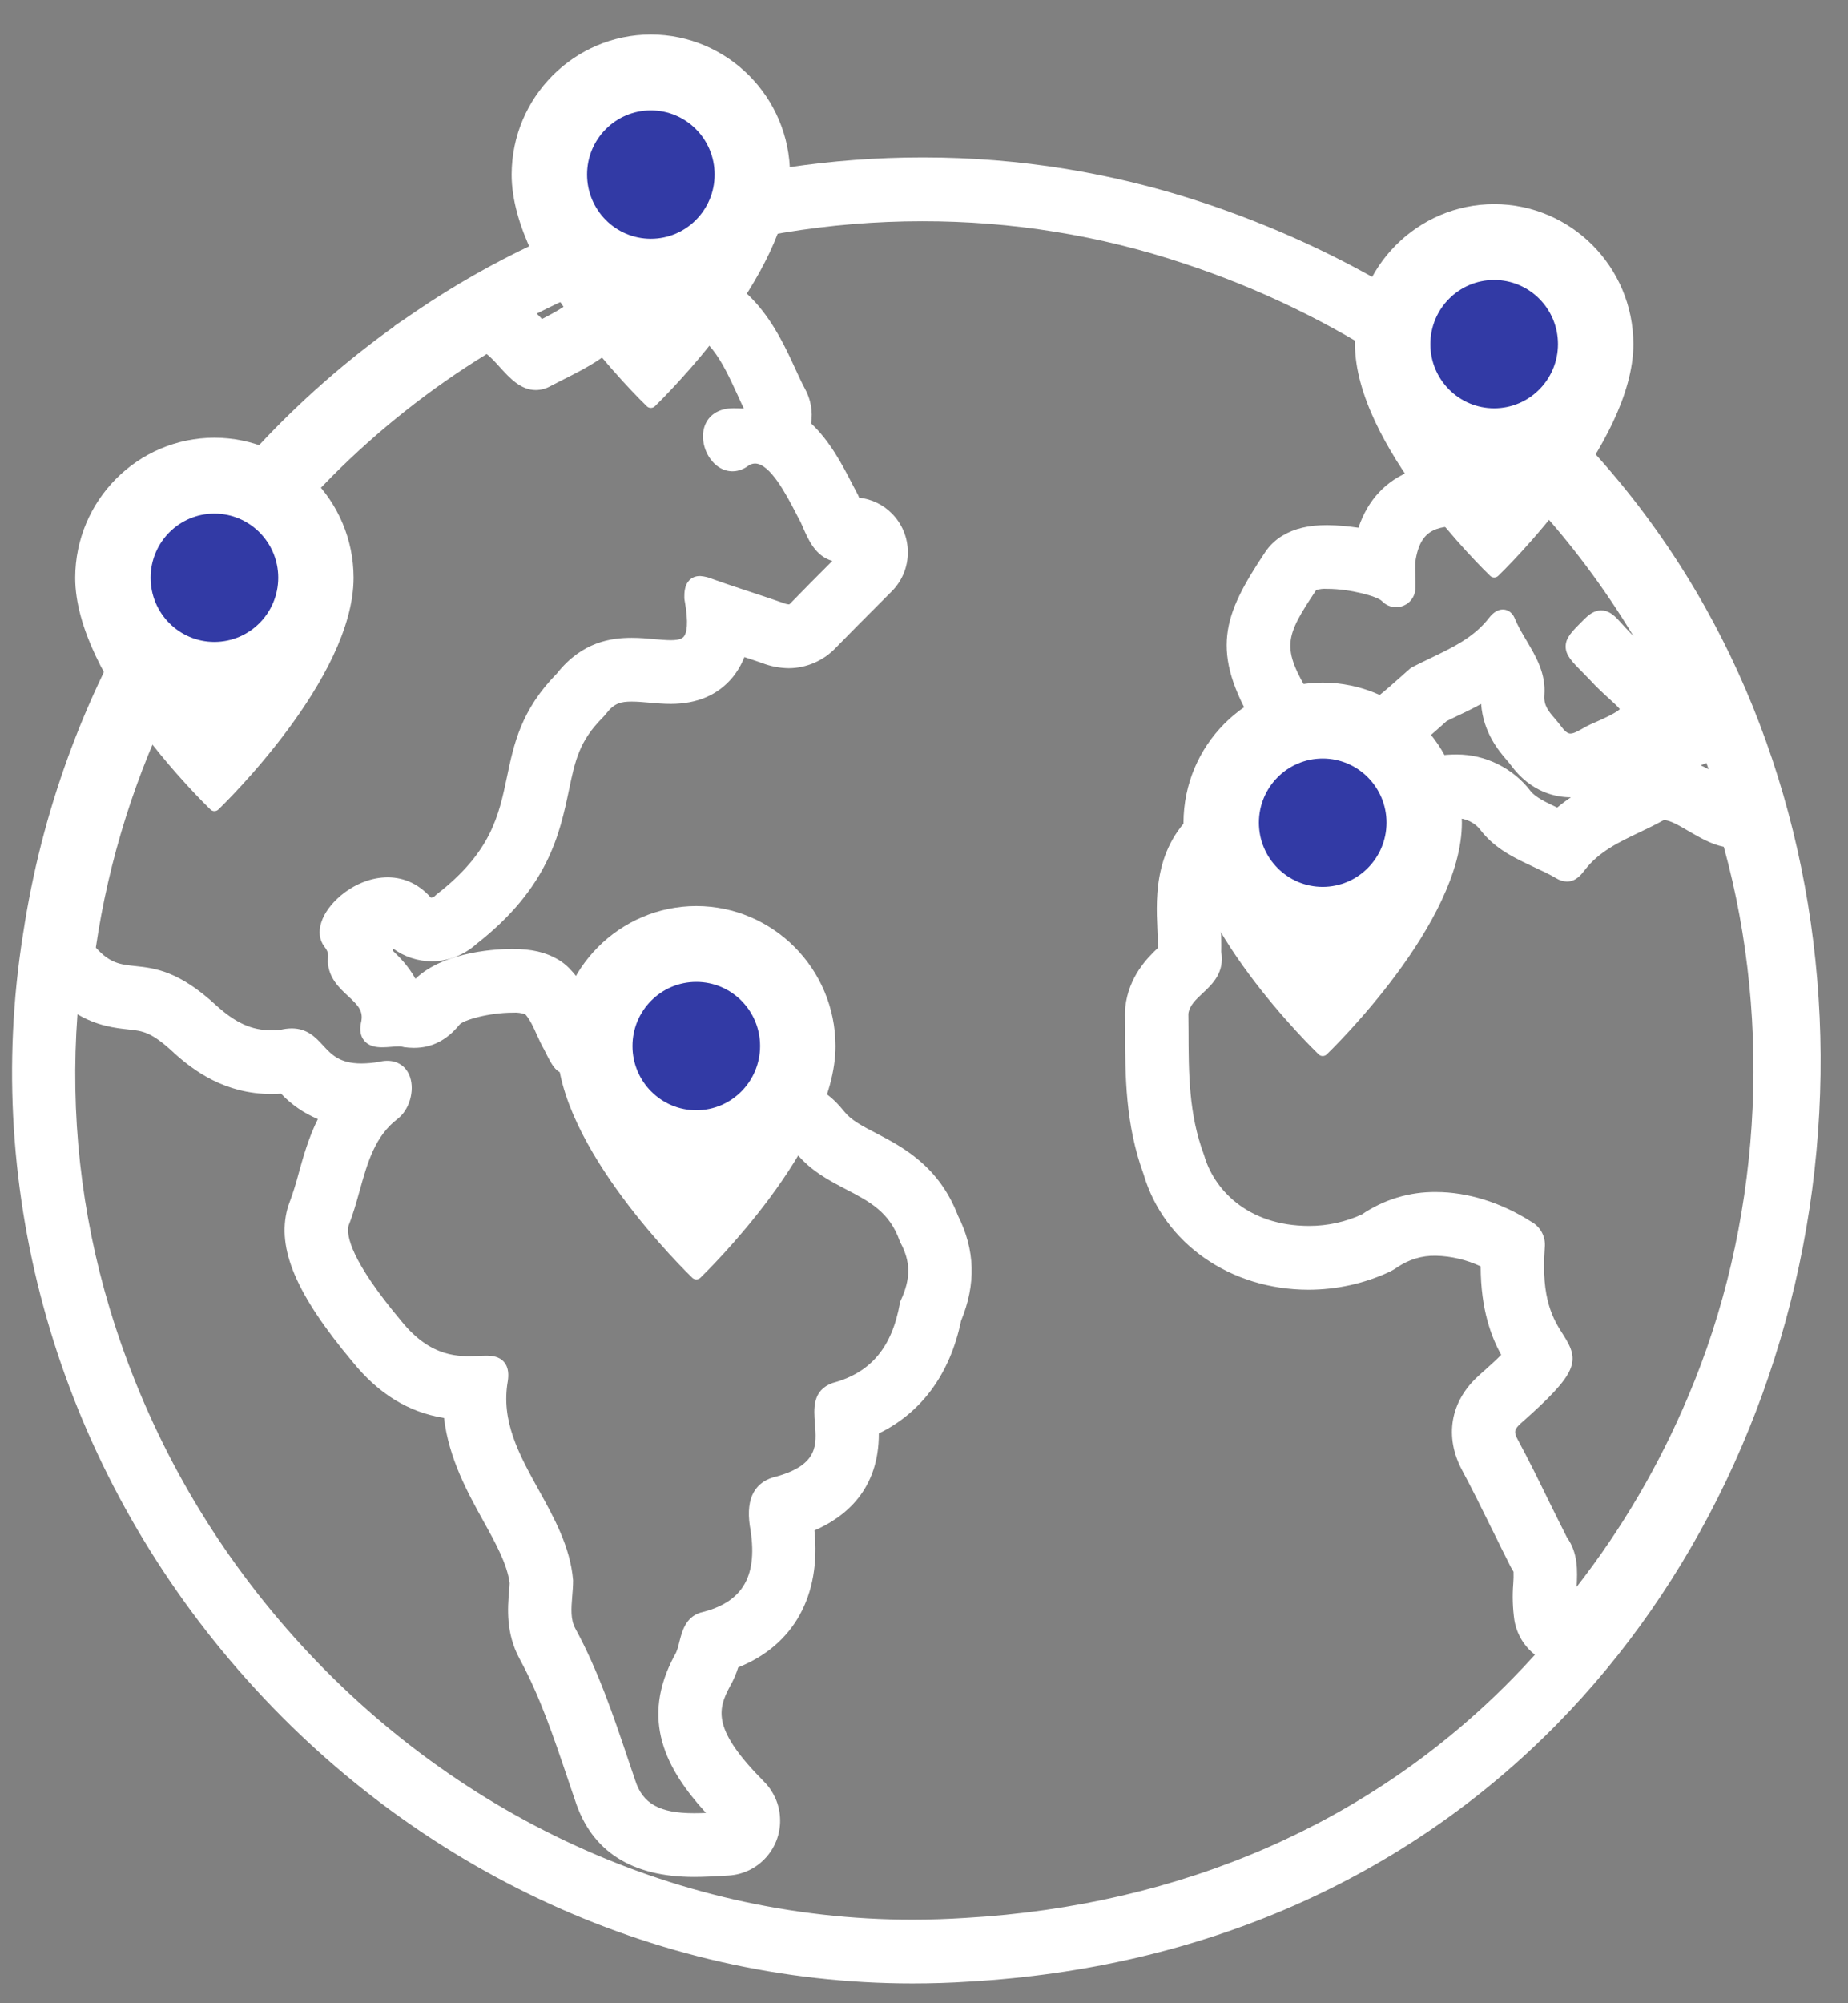 <svg xmlns="http://www.w3.org/2000/svg" width="36" height="39" viewBox="0 0 36 39" fill="none"><rect x="0" y="0" width="36" height="39" fill="#808080" stroke="none"/><g clip-path="url(#clip0_51_2449)"><path d="M31.524 12.066C31.439 11.975 31.333 11.883 31.191 11.883C31.052 11.883 30.941 11.977 30.87 12.047L30.842 12.075C30.622 12.294 30.5 12.415 30.5 12.585C30.499 12.757 30.619 12.879 30.86 13.121L30.964 13.227C31.109 13.387 31.246 13.51 31.355 13.609C31.431 13.678 31.523 13.762 31.555 13.806C31.513 13.85 31.375 13.935 30.986 14.101C30.93 14.126 30.879 14.155 30.829 14.184C30.74 14.234 30.657 14.281 30.593 14.281C30.575 14.281 30.515 14.281 30.422 14.154C30.38 14.096 30.336 14.045 30.294 13.995C30.163 13.843 30.07 13.734 30.085 13.532C30.117 13.112 29.923 12.785 29.736 12.469C29.649 12.323 29.568 12.186 29.51 12.043C29.445 11.883 29.324 11.866 29.276 11.866C29.181 11.866 29.09 11.922 29.006 12.031C28.715 12.407 28.304 12.604 27.869 12.812C27.745 12.872 27.621 12.931 27.5 12.994L27.468 13.017C27.39 13.085 27.321 13.146 27.258 13.203C26.745 13.658 26.692 13.706 26.307 13.706C26.204 13.706 26.083 13.701 25.934 13.696C25.838 13.692 25.731 13.688 25.6 13.684C25.59 13.668 25.577 13.641 25.568 13.623C25.554 13.595 25.541 13.569 25.528 13.546C24.953 12.6 25.03 12.405 25.639 11.489C25.706 11.467 25.776 11.459 25.846 11.464H25.858C26.303 11.464 26.834 11.611 26.921 11.702C27.063 11.854 27.302 11.862 27.454 11.719C27.528 11.65 27.571 11.552 27.573 11.45C27.575 11.362 27.573 11.277 27.571 11.194C27.569 11.111 27.567 11.029 27.57 10.948C27.668 10.245 28.042 10.241 28.607 10.235C28.878 10.233 29.159 10.229 29.42 10.134L29.445 10.125L29.465 10.109C29.62 9.991 29.764 9.88 29.86 9.767C30.601 10.573 31.256 11.448 31.819 12.382C31.719 12.279 31.62 12.174 31.524 12.066ZM28.076 14.133L28.181 14.039C28.252 14.004 28.324 13.969 28.398 13.933C28.551 13.863 28.704 13.787 28.853 13.705C28.895 14.265 29.2 14.621 29.358 14.805C29.385 14.837 29.411 14.867 29.427 14.889C29.83 15.44 30.331 15.522 30.598 15.522H30.603C30.512 15.582 30.423 15.649 30.335 15.722C30.104 15.614 29.908 15.517 29.82 15.405C29.478 14.955 28.939 14.688 28.379 14.688C28.319 14.688 28.256 14.69 28.192 14.694C28.172 14.696 28.152 14.697 28.133 14.701C28.072 14.708 28.012 14.711 27.949 14.711C27.851 14.712 27.745 14.707 27.631 14.702C27.544 14.698 27.456 14.695 27.364 14.693C27.6 14.555 27.814 14.365 28.076 14.133ZM33.129 14.898C33.167 14.885 33.205 14.871 33.242 14.854C33.257 14.895 33.271 14.935 33.285 14.976C33.235 14.949 33.182 14.923 33.129 14.898ZM10.439 7.594C10.538 7.593 10.637 7.566 10.72 7.519C10.807 7.473 10.895 7.429 10.983 7.384C11.43 7.16 11.891 6.927 12.226 6.49C12.277 6.435 12.352 6.406 12.426 6.413H12.441C12.493 6.413 12.547 6.417 12.601 6.422C12.662 6.428 12.725 6.432 12.786 6.432C12.854 6.434 12.922 6.426 12.988 6.41C13.036 6.403 13.082 6.401 13.129 6.4C13.775 6.4 14.074 7.051 14.364 7.681C14.406 7.775 14.448 7.866 14.491 7.954C14.424 7.95 14.357 7.948 14.289 7.948H14.288C13.998 7.948 13.791 8.084 13.719 8.319C13.638 8.584 13.76 8.928 13.992 9.087C14.179 9.215 14.403 9.204 14.592 9.057C14.628 9.036 14.669 9.024 14.709 9.024C15.003 9.024 15.324 9.643 15.497 9.975C15.533 10.045 15.565 10.108 15.594 10.159C15.608 10.191 15.623 10.223 15.637 10.256C15.749 10.514 15.885 10.826 16.214 10.92L16.2 10.935C15.93 11.205 15.661 11.474 15.389 11.755C15.383 11.762 15.376 11.766 15.367 11.767C15.331 11.763 15.296 11.755 15.254 11.737C15.049 11.666 14.844 11.598 14.639 11.53C14.388 11.447 14.128 11.362 13.885 11.274C13.809 11.242 13.728 11.222 13.645 11.215H13.631C13.53 11.215 13.465 11.259 13.429 11.296C13.338 11.388 13.329 11.53 13.331 11.643L13.334 11.671C13.422 12.149 13.376 12.327 13.321 12.393C13.295 12.425 13.242 12.463 13.066 12.463C12.976 12.463 12.87 12.453 12.758 12.444C12.622 12.431 12.467 12.417 12.307 12.417C11.917 12.417 11.341 12.489 10.85 13.11C10.15 13.821 10.01 14.484 9.876 15.126C9.717 15.88 9.567 16.592 8.504 17.414L8.481 17.435C8.46 17.458 8.432 17.472 8.403 17.475H8.401C8.396 17.475 8.391 17.472 8.392 17.474C7.869 16.881 7.12 17.035 6.646 17.429C6.253 17.756 6.118 18.167 6.319 18.429C6.397 18.532 6.395 18.572 6.389 18.667L6.386 18.725L6.387 18.733C6.405 19.043 6.612 19.236 6.78 19.391C6.984 19.58 7.088 19.688 7.031 19.916C7.003 20.058 7.024 20.174 7.094 20.258C7.19 20.375 7.339 20.389 7.444 20.389C7.5 20.389 7.56 20.385 7.62 20.38C7.67 20.376 7.721 20.372 7.772 20.372C7.8 20.371 7.826 20.375 7.851 20.381L7.87 20.386C7.934 20.395 7.999 20.4 8.064 20.4C8.413 20.4 8.704 20.252 8.952 19.948C9.026 19.858 9.527 19.715 9.982 19.715H9.993C10.074 19.709 10.157 19.72 10.234 19.747C10.326 19.853 10.393 19.998 10.461 20.152C10.505 20.248 10.55 20.348 10.599 20.431C10.748 20.732 10.831 20.899 11.02 20.899C11.168 20.899 11.278 20.782 11.456 20.59C11.678 20.422 11.952 20.331 12.234 20.338C12.691 20.338 13.242 20.527 13.917 20.916C14.108 21.023 14.202 21.265 14.302 21.521C14.439 21.871 14.611 22.308 15.119 22.308C15.184 22.308 15.249 22.3 15.319 22.286C15.325 22.285 15.331 22.284 15.336 22.284C15.371 22.284 15.422 22.345 15.467 22.398C15.48 22.413 15.493 22.429 15.501 22.439C15.791 22.795 16.145 22.979 16.488 23.158C16.939 23.393 17.329 23.596 17.527 24.162L17.538 24.187C17.742 24.564 17.745 24.893 17.544 25.324L17.535 25.345L17.531 25.366C17.379 26.227 16.967 26.721 16.232 26.921L16.218 26.925C15.822 27.068 15.852 27.427 15.875 27.717C15.909 28.126 15.94 28.512 15.141 28.741C14.709 28.835 14.528 29.157 14.606 29.7C14.779 30.671 14.485 31.193 13.65 31.394L13.636 31.398C13.353 31.492 13.285 31.765 13.235 31.963C13.212 32.057 13.19 32.147 13.148 32.215C12.456 33.483 12.981 34.45 13.753 35.295C13.675 35.298 13.597 35.3 13.52 35.3C12.851 35.3 12.52 35.116 12.375 34.662C12.329 34.525 12.282 34.389 12.236 34.252C11.949 33.4 11.651 32.519 11.207 31.703C11.111 31.525 11.129 31.309 11.147 31.081C11.156 30.978 11.164 30.872 11.164 30.767L11.163 30.753C11.106 30.112 10.795 29.55 10.493 29.005C10.113 28.317 9.754 27.668 9.893 26.886C9.908 26.781 9.916 26.628 9.818 26.515C9.726 26.408 9.587 26.393 9.464 26.393C9.419 26.393 9.37 26.396 9.317 26.398C8.955 26.413 8.4 26.441 7.819 25.72C6.827 24.538 6.746 24.052 6.789 23.864C6.877 23.644 6.942 23.411 7.005 23.186C7.158 22.636 7.304 22.117 7.748 21.781C7.974 21.605 8.081 21.24 7.987 20.966C7.92 20.769 7.755 20.652 7.545 20.652C7.49 20.652 7.435 20.66 7.381 20.673C7.268 20.693 7.154 20.703 7.041 20.704C6.617 20.704 6.459 20.533 6.292 20.352C6.149 20.197 5.986 20.021 5.681 20.021C5.607 20.022 5.534 20.032 5.462 20.049C5.406 20.054 5.349 20.058 5.292 20.058C4.905 20.058 4.594 19.918 4.216 19.577C3.482 18.898 3.012 18.848 2.634 18.808C2.342 18.777 2.144 18.756 1.867 18.449C2.371 15.003 3.997 11.754 6.449 9.294V9.293C7.361 8.376 8.38 7.568 9.481 6.893C9.566 6.958 9.652 7.054 9.737 7.148C9.927 7.357 10.142 7.594 10.439 7.594ZM11.249 5.73C11.106 5.919 10.855 6.059 10.558 6.21C10.525 6.174 10.491 6.14 10.456 6.106C10.717 5.973 10.983 5.847 11.25 5.729C11.25 5.729 11.249 5.729 11.249 5.73ZM18.809 37.339C18.464 37.361 18.116 37.373 17.773 37.373C13.081 37.373 8.583 35.245 5.434 31.533C3.924 29.754 2.815 27.717 2.138 25.479C1.577 23.613 1.366 21.686 1.509 19.746C1.899 19.977 2.254 20.015 2.505 20.042C2.78 20.071 2.946 20.088 3.38 20.489L3.388 20.498C3.769 20.841 4.379 21.299 5.291 21.299C5.351 21.299 5.413 21.296 5.475 21.292C5.677 21.506 5.922 21.674 6.192 21.786C6.011 22.149 5.908 22.519 5.815 22.853C5.766 23.043 5.706 23.233 5.639 23.412C5.624 23.451 5.61 23.491 5.599 23.532C5.39 24.31 5.77 25.202 6.867 26.511C7.373 27.136 7.957 27.494 8.65 27.606C8.743 28.395 9.113 29.064 9.414 29.608C9.655 30.042 9.881 30.452 9.928 30.82C9.927 30.866 9.922 30.92 9.917 30.978C9.89 31.302 9.85 31.793 10.123 32.297C10.516 33.018 10.783 33.809 11.067 34.651L11.204 35.054C11.523 36.041 12.303 36.541 13.521 36.541C13.728 36.541 13.927 36.529 14.122 36.517L14.197 36.513C14.48 36.495 14.74 36.369 14.929 36.155C15.117 35.941 15.213 35.667 15.195 35.381C15.181 35.12 15.07 34.874 14.886 34.688C13.881 33.676 13.971 33.294 14.22 32.83C14.287 32.714 14.341 32.59 14.381 32.461C15.459 32.031 15.995 31.069 15.866 29.796C16.473 29.533 17.124 28.997 17.12 27.907C17.955 27.499 18.508 26.745 18.721 25.717C19.016 25.003 18.997 24.333 18.662 23.668C18.291 22.699 17.578 22.327 17.055 22.055C16.793 21.919 16.586 21.81 16.456 21.651C16.448 21.641 16.439 21.63 16.43 21.62L16.411 21.597C16.303 21.469 15.99 21.096 15.444 21.048C15.31 20.707 15.086 20.153 14.525 19.835C13.649 19.331 12.921 19.096 12.235 19.096C11.944 19.094 11.658 19.14 11.384 19.235C11.3 19.096 11.201 18.965 11.086 18.847C11.022 18.783 10.951 18.727 10.873 18.681C10.636 18.54 10.353 18.474 9.982 18.474C9.758 18.474 8.667 18.503 8.093 19.056C7.956 18.805 7.774 18.625 7.652 18.51V18.463C7.874 18.627 8.137 18.714 8.415 18.716C8.738 18.712 9.046 18.591 9.285 18.375C10.684 17.282 10.905 16.229 11.083 15.382C11.203 14.81 11.283 14.432 11.732 13.979C11.761 13.95 11.788 13.919 11.813 13.887C11.966 13.692 12.089 13.659 12.307 13.659C12.412 13.659 12.527 13.669 12.652 13.68C12.785 13.692 12.922 13.704 13.066 13.704C13.581 13.704 13.987 13.53 14.271 13.187C14.367 13.069 14.445 12.935 14.501 12.792C14.618 12.83 14.734 12.87 14.847 12.909C15.011 12.972 15.184 13.006 15.365 13.009C15.709 13.007 16.042 12.863 16.278 12.615C16.538 12.348 16.807 12.078 17.068 11.817L17.374 11.51C17.575 11.307 17.685 11.038 17.685 10.753C17.685 10.467 17.574 10.199 17.374 9.997C17.201 9.822 16.977 9.716 16.737 9.69C16.729 9.672 16.722 9.654 16.714 9.636C16.701 9.609 16.687 9.582 16.672 9.556C16.652 9.518 16.622 9.461 16.59 9.4C16.412 9.055 16.171 8.59 15.801 8.243C15.836 8.011 15.795 7.775 15.68 7.567C15.62 7.457 15.554 7.313 15.484 7.161C15.163 6.461 14.567 5.158 13.129 5.158C13.024 5.159 12.918 5.166 12.813 5.18C12.795 5.183 12.777 5.186 12.76 5.189C12.743 5.188 12.723 5.186 12.702 5.184C12.688 5.183 12.674 5.182 12.659 5.181C14.364 4.606 16.161 4.307 17.962 4.307C19.708 4.305 21.427 4.581 23.08 5.135C24.537 5.616 25.923 6.288 27.205 7.133C27.035 7.335 26.942 7.596 26.952 7.866C26.97 8.35 27.154 8.785 27.499 9.163C26.995 9.359 26.647 9.732 26.463 10.274C26.264 10.245 26.061 10.226 25.858 10.223C25.494 10.223 25.216 10.288 24.981 10.43C24.847 10.51 24.731 10.622 24.645 10.751C23.825 11.982 23.559 12.678 24.46 14.17C24.78 14.825 25.296 14.924 25.571 14.925C25.68 14.928 25.778 14.932 25.866 14.935L25.89 14.936C25.93 14.938 25.97 14.939 26.008 14.941C25.93 14.978 25.852 15.022 25.773 15.072C25.496 15.255 25.174 15.353 24.843 15.355C24.773 15.355 24.701 15.351 24.631 15.342C24.558 15.334 24.482 15.329 24.409 15.329C24.059 15.323 23.718 15.446 23.457 15.663C22.471 16.38 22.518 17.447 22.546 18.084C22.552 18.21 22.557 18.339 22.556 18.456C22.354 18.645 21.986 19.015 21.921 19.609C21.917 19.651 21.914 19.694 21.915 19.737C21.916 19.845 21.916 19.953 21.917 20.061C21.919 20.96 21.922 21.89 22.279 22.865C22.675 24.207 23.967 25.109 25.494 25.109C26.034 25.108 26.577 24.99 27.067 24.761C27.119 24.737 27.168 24.708 27.214 24.676C27.438 24.523 27.696 24.442 27.969 24.448C28.27 24.454 28.57 24.526 28.844 24.654C28.846 25.504 29.056 26.035 29.244 26.378C29.133 26.488 28.988 26.621 28.811 26.777L28.8 26.787C28.251 27.285 28.133 27.972 28.483 28.624C28.679 28.989 28.861 29.358 29.055 29.753L29.072 29.786C29.189 30.024 29.31 30.269 29.433 30.512C29.449 30.542 29.466 30.571 29.484 30.599C29.487 30.676 29.485 30.752 29.479 30.828C29.46 31.065 29.467 31.305 29.501 31.544C29.546 31.813 29.691 32.052 29.901 32.215C29.755 32.377 29.606 32.536 29.454 32.69C26.705 35.488 23.027 37.096 18.809 37.339ZM30.526 29.933C30.403 29.692 30.284 29.448 30.163 29.205C29.975 28.819 29.778 28.42 29.57 28.034C29.487 27.878 29.496 27.829 29.627 27.71C30.747 26.721 30.784 26.501 30.452 25.985C30.267 25.697 30.015 25.303 30.093 24.287C30.114 24.08 30.012 23.885 29.831 23.786C29.247 23.412 28.588 23.207 27.976 23.207C27.46 23.201 26.958 23.353 26.529 23.644C26.211 23.79 25.857 23.867 25.507 23.867C24.277 23.868 23.635 23.127 23.456 22.488L23.451 22.475C23.157 21.686 23.155 20.895 23.153 20.058C23.152 19.95 23.152 19.843 23.15 19.736C23.172 19.576 23.29 19.466 23.427 19.338C23.619 19.159 23.859 18.934 23.79 18.529C23.795 18.361 23.788 18.193 23.781 18.03C23.756 17.466 23.735 16.98 24.204 16.653L24.224 16.638C24.272 16.592 24.336 16.568 24.407 16.571C24.434 16.571 24.46 16.573 24.488 16.576C24.606 16.59 24.726 16.597 24.845 16.597C25.412 16.595 25.963 16.429 26.436 16.12C26.694 15.956 26.988 15.933 27.244 15.933C27.355 15.933 27.468 15.939 27.581 15.943C27.698 15.948 27.816 15.953 27.93 15.953C28.05 15.954 28.171 15.947 28.281 15.933C28.306 15.932 28.331 15.93 28.36 15.93C28.548 15.924 28.734 16.013 28.852 16.174C29.131 16.529 29.51 16.707 29.877 16.878C30.035 16.951 30.185 17.021 30.32 17.101C30.38 17.138 30.448 17.159 30.524 17.162C30.701 17.162 30.802 17.029 30.874 16.937C31.147 16.581 31.534 16.397 31.943 16.202C32.092 16.131 32.247 16.057 32.396 15.974C32.404 15.97 32.413 15.968 32.425 15.968C32.534 15.968 32.714 16.074 32.893 16.179C33.105 16.302 33.342 16.44 33.58 16.486C34.545 19.982 34.294 23.875 32.886 27.187C32.327 28.516 31.598 29.761 30.714 30.894C30.729 30.587 30.746 30.241 30.526 29.933ZM33.209 11.807C31.13 8.109 27.761 5.394 23.47 3.956C21.7 3.365 19.858 3.065 17.993 3.065H17.962C14.453 3.065 10.964 4.121 8.138 6.037L7.677 6.351H7.686C3.859 9.087 1.258 13.267 0.489 17.933L0.489 17.932L0.446 18.203C-0.349 23.217 1.127 28.369 4.495 32.339C7.88 36.328 12.72 38.614 17.774 38.614C18.143 38.614 18.519 38.603 18.889 38.578C23.409 38.317 27.366 36.583 30.334 33.563C33.011 30.839 34.775 27.144 35.302 23.16C35.828 19.176 35.086 15.143 33.209 11.807Z" fill="white"/><path d="M29.108 3.974C27.611 3.976 26.398 5.196 26.396 6.7C26.396 8.657 28.922 11.108 29.029 11.211C29.073 11.254 29.142 11.254 29.186 11.211C29.292 11.108 31.819 8.657 31.819 6.7C31.817 5.196 30.604 3.976 29.108 3.974Z" fill="white"/><path d="M29.107 7.949C28.421 7.949 27.864 7.39 27.864 6.7C27.864 6.01 28.421 5.451 29.107 5.451C29.794 5.451 30.35 6.01 30.35 6.7C30.349 7.39 29.793 7.949 29.107 7.949Z" fill="#323AA5"/><path d="M12.679 0.672C11.182 0.675 9.97 1.894 9.967 3.399C9.967 5.355 12.494 7.806 12.601 7.91C12.644 7.952 12.713 7.952 12.757 7.91C12.864 7.806 15.39 5.355 15.39 3.399C15.388 1.894 14.175 0.675 12.679 0.672Z" fill="white"/><path d="M12.679 4.648C11.992 4.648 11.436 4.088 11.436 3.398C11.436 2.708 11.992 2.149 12.679 2.149C13.366 2.149 13.921 2.708 13.921 3.398C13.921 4.088 13.365 4.648 12.679 4.648Z" fill="#323AA5"/><path d="M4.177 8.522C2.68 8.524 1.468 9.744 1.465 11.248C1.465 13.205 3.992 15.656 4.099 15.759C4.142 15.802 4.211 15.802 4.255 15.759C4.362 15.656 6.888 13.205 6.888 11.248C6.886 9.744 5.673 8.524 4.177 8.522Z" fill="white"/><path d="M4.177 12.497C3.49 12.497 2.934 11.938 2.934 11.248C2.934 10.558 3.49 9.999 4.177 9.999C4.863 9.999 5.42 10.558 5.42 11.248C5.419 11.938 4.862 12.496 4.177 12.497Z" fill="#323AA5"/><path d="M13.565 17.639C12.068 17.642 10.855 18.861 10.853 20.366C10.853 22.322 13.38 24.773 13.486 24.877C13.53 24.919 13.599 24.919 13.643 24.877C13.749 24.773 16.276 22.322 16.276 20.366C16.274 18.861 15.061 17.642 13.565 17.639Z" fill="white"/><path d="M13.564 21.615C12.878 21.615 12.321 21.055 12.321 20.365C12.321 19.675 12.878 19.116 13.564 19.116C14.251 19.116 14.807 19.675 14.807 20.365C14.806 21.055 14.25 21.615 13.564 21.615Z" fill="#323AA5"/><path d="M25.767 13.29C24.27 13.293 23.058 14.512 23.055 16.017C23.055 17.973 25.582 20.424 25.689 20.528C25.732 20.57 25.801 20.57 25.845 20.528C25.952 20.424 28.478 17.973 28.478 16.017C28.476 14.512 27.263 13.293 25.767 13.29Z" fill="white"/><path d="M25.767 17.266C25.08 17.266 24.524 16.706 24.524 16.016C24.524 15.326 25.08 14.767 25.767 14.767C26.453 14.767 27.01 15.326 27.01 16.016C27.009 16.706 26.453 17.265 25.767 17.266Z" fill="#323AA5"/></g><defs><clipPath id="clip0_51_2449"><rect width="35.232" height="37.942" fill="white" transform="translate(0.235 0.672)"/></clipPath></defs></svg>